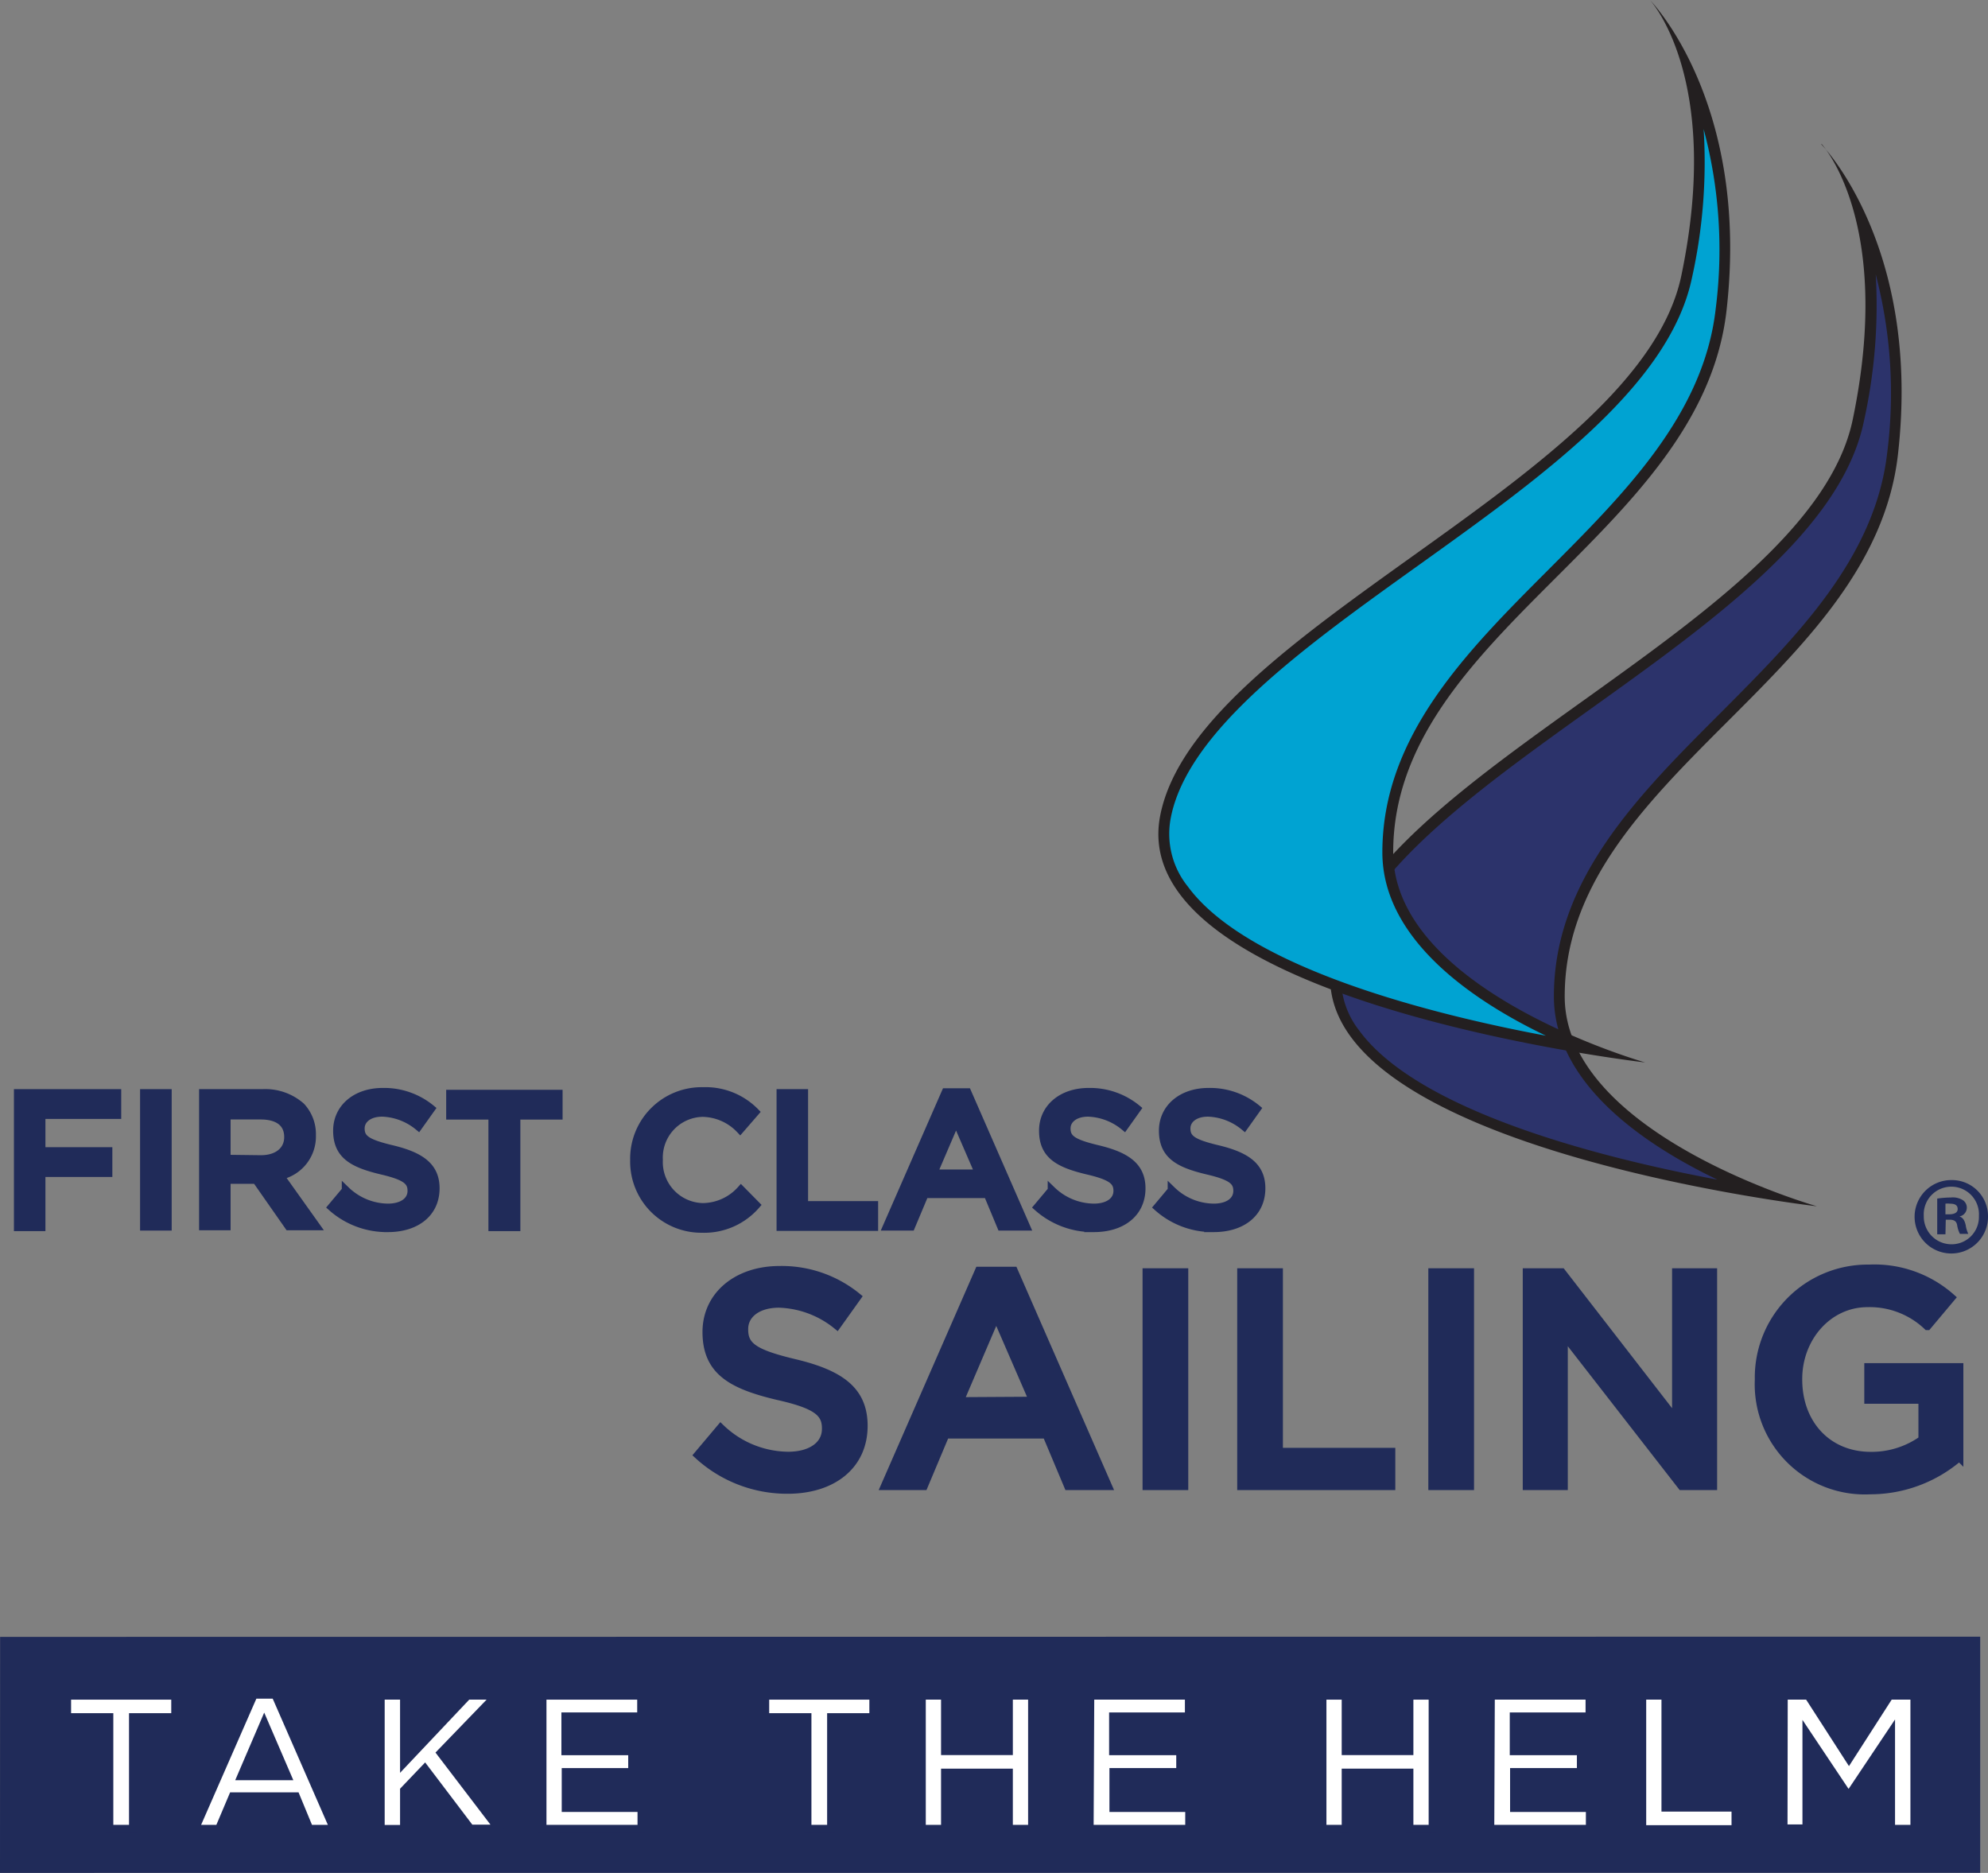 <?xml version="1.0" encoding="UTF-8"?> <svg xmlns="http://www.w3.org/2000/svg" viewBox="0 0 183.59 172.93"><rect x="0" y="0" width="183.59" height="172.93" fill="#808080" stroke="none"/><defs><style>.cls-1,.cls-2{fill:#202b59;}.cls-2,.cls-3{stroke:#202b59;stroke-width:0.75px;}.cls-3{fill:#fff;}.cls-4{fill:#2c336b;}.cls-5{fill:#231f20;}.cls-6{fill:#00a3d2;}</style></defs><title>Asset 1</title><g id="Layer_2" data-name="Layer 2"><g id="Layer_1-2" data-name="Layer 1"><polygon class="cls-1" points="0.01 151.14 0 172.93 182.87 172.92 182.87 151.12 0.01 151.14"></polygon><path class="cls-2" d="M64.46,134.34l2.09-2.48a9.11,9.11,0,0,0,6.23,2.56c2.15,0,3.5-1,3.5-2.48v-.05c0-1.41-.79-2.18-4.46-3-4.2-1-6.57-2.26-6.57-5.9v0c0-3.38,2.82-5.72,6.74-5.72a11,11,0,0,1,7.17,2.48l-1.87,2.62a8.91,8.91,0,0,0-5.35-2c-2,0-3.22,1-3.22,2.34v.06c0,1.52.9,2.2,4.68,3.1,4.18,1,6.35,2.51,6.35,5.78v0c0,3.7-2.91,5.9-7,5.9A12.15,12.15,0,0,1,64.46,134.34Z"></path><path class="cls-2" d="M90.41,117.34h3.21l8.69,19.87H98.64l-2-4.76H87.31l-2,4.76H81.72Zm5,12L92,121.48l-3.38,7.9Z"></path><path class="cls-2" d="M105.89,117.48h3.47v19.73h-3.47Z"></path><path class="cls-2" d="M114.63,117.48h3.47v16.58h10.38v3.15H114.63Z"></path><path class="cls-2" d="M132.28,117.48h3.47v19.73h-3.47Z"></path><path class="cls-2" d="M141,117.48h3.22l10.57,13.64V117.48h3.41v19.73h-2.9l-10.89-14v14H141Z"></path><path class="cls-2" d="M162.43,127.4v-.05a10.05,10.05,0,0,1,10.17-10.21,10.67,10.67,0,0,1,7.59,2.68l-2.2,2.62a7.73,7.73,0,0,0-5.53-2.12c-3.63,0-6.4,3.19-6.4,7v.06c0,4.06,2.68,7.05,6.71,7.05a8.09,8.09,0,0,0,4.77-1.5v-3.69h-5v-3h8.4v8.29a12.57,12.57,0,0,1-8.23,3.07A9.79,9.79,0,0,1,162.43,127.4Z"></path><path class="cls-2" d="M1.66,100.94h9.16v2h-7v3.36H10v2H3.82v5H1.66Z"></path><path class="cls-2" d="M13.31,100.94h2.17v12.31H13.31Z"></path><path class="cls-2" d="M18.76,100.94h5.49a5,5,0,0,1,3.55,1.23,3.74,3.74,0,0,1,1,2.66v0a3.7,3.7,0,0,1-2.94,3.73l3.32,4.66H26.66l-3-4.29H20.92v4.29H18.76Zm5.33,6.1c1.55,0,2.53-.81,2.53-2.05v0c0-1.32-.95-2-2.55-2H20.92V107Z"></path><path class="cls-2" d="M30.64,111.46l1.3-1.55a5.68,5.68,0,0,0,3.89,1.6c1.33,0,2.18-.62,2.18-1.55v0c0-.88-.49-1.36-2.78-1.89-2.62-.63-4.09-1.4-4.09-3.67v0c0-2.11,1.75-3.57,4.2-3.57a6.82,6.82,0,0,1,4.46,1.54L38.64,104a5.57,5.57,0,0,0-3.34-1.27c-1.26,0-2,.65-2,1.46v0c0,.95.56,1.37,2.92,1.93,2.6.63,4,1.57,4,3.6v0c0,2.3-1.81,3.67-4.39,3.67A7.64,7.64,0,0,1,30.64,111.46Z"></path><path class="cls-2" d="M45.48,103h-3.9v-2h10v2h-3.9v10.3H45.48Z"></path><path class="cls-2" d="M58.57,107.13v0a6.23,6.23,0,0,1,6.35-6.37,6.41,6.41,0,0,1,4.82,1.92l-1.39,1.6a4.88,4.88,0,0,0-3.45-1.53,4.13,4.13,0,0,0-4.06,4.34v0a4.16,4.16,0,0,0,4.06,4.37,4.79,4.79,0,0,0,3.53-1.6l1.39,1.41a6.33,6.33,0,0,1-5,2.18A6.2,6.2,0,0,1,58.57,107.13Z"></path><path class="cls-2" d="M72.09,100.94h2.16v10.34h6.47v2H72.09Z"></path><path class="cls-2" d="M87.33,100.86h2l5.42,12.39H92.46l-1.25-3H85.39l-1.26,3H81.91Zm3.09,7.5-2.13-4.92-2.11,4.92Z"></path><path class="cls-2" d="M95.83,111.46l1.3-1.55a5.68,5.68,0,0,0,3.89,1.6c1.33,0,2.18-.62,2.18-1.55v0c0-.88-.49-1.36-2.78-1.89-2.62-.63-4.09-1.4-4.09-3.67v0c0-2.11,1.75-3.57,4.2-3.57a6.82,6.82,0,0,1,4.46,1.54L103.83,104a5.57,5.57,0,0,0-3.34-1.27c-1.26,0-2,.65-2,1.46v0c0,.95.56,1.37,2.92,1.93,2.6.63,4,1.57,4,3.6v0c0,2.3-1.81,3.67-4.39,3.67A7.64,7.64,0,0,1,95.83,111.46Z"></path><path class="cls-2" d="M106.91,111.46l1.3-1.55a5.64,5.64,0,0,0,3.88,1.6c1.34,0,2.18-.62,2.18-1.55v0c0-.88-.49-1.36-2.78-1.89-2.62-.63-4.09-1.4-4.09-3.67v0c0-2.11,1.76-3.57,4.2-3.57a6.8,6.8,0,0,1,4.46,1.54L114.9,104a5.54,5.54,0,0,0-3.34-1.27c-1.26,0-2,.65-2,1.46v0c0,.95.56,1.37,2.92,1.93,2.6.63,4,1.57,4,3.6v0c0,2.3-1.81,3.67-4.39,3.67A7.59,7.59,0,0,1,106.91,111.46Z"></path><path class="cls-3" d="M10.09,158.56H6.19v-2h10v2h-3.9v10.31H10.09Z"></path><path class="cls-3" d="M23.43,156.47h2l5.42,12.4H28.56l-1.24-3H21.5l-1.27,3H18ZM26.52,164l-2.12-4.92L22.29,164Z"></path><path class="cls-3" d="M35.15,156.56h2.17v6.19l5.85-6.19h2.65l-5.11,5.29,5.34,7H43.43l-4.2-5.54-1.91,2v3.57H35.15Z"></path><path class="cls-3" d="M50.09,156.56h9.13v1.93h-7v3.2h6.17v1.94H52.25v3.3h7v1.94H50.09Z"></path><path class="cls-3" d="M74.56,158.56h-3.9v-2h10v2h-3.9v10.31H74.56Z"></path><path class="cls-3" d="M85.12,156.56h2.16v5.12h5.88v-5.12h2.16v12.31H93.16v-5.19H87.28v5.19H85.12Z"></path><path class="cls-3" d="M100.68,156.56h9.12v1.93h-7v3.2H109v1.94h-6.17v3.3h7v1.94h-9.21Z"></path><path class="cls-3" d="M122.12,156.56h2.16v5.12h5.87v-5.12h2.16v12.31h-2.16v-5.19h-5.87v5.19h-2.16Z"></path><path class="cls-3" d="M137.67,156.56h9.13v1.93h-7v3.2H146v1.94h-6.17v3.3h7v1.94h-9.21Z"></path><path class="cls-3" d="M151.65,156.56h2.16V166.9h6.47v2h-8.63Z"></path><path class="cls-3" d="M164.72,156.56H167l3.75,5.82,3.74-5.82h2.31v12.31h-2.17V160l-3.88,5.8h-.07l-3.85-5.76v8.79h-2.13Z"></path><path class="cls-4" d="M162.73,110.14c-9.89-1.62-31.25-6-37.61-14.71a8.38,8.38,0,0,1-1.65-6.73c1.6-8.26,12-15.71,23-23.6,11.34-8.11,23.07-16.51,25.1-26.27,1.76-8.44,1.32-14.54.3-18.69,2.1,4.7,4,11.94,2.89,21.74s-8.49,17.25-15.59,24.36C151.72,73.71,144,81.43,144,92c0,5.43,4.11,10.6,11.89,14.94A58.18,58.18,0,0,0,162.73,110.14Z"></path><path class="cls-5" d="M173.17,25.14a43.38,43.38,0,0,1,1.11,16.68c-1.12,9.73-8.4,17-15.44,24.06C151.29,73.43,143.5,81.23,143.5,92c0,8,8.26,13.65,15.1,16.92-10.73-2-27.61-6.3-33.08-13.77A7.79,7.79,0,0,1,124,88.8c1.56-8.07,12.37-15.8,22.82-23.29,11.42-8.17,23.23-16.63,25.3-26.58a49.24,49.24,0,0,0,1.09-13.79m-5-11.86s6.7,7.17,2.89,25.45C167.19,57.52,126.31,71.38,123,88.61s44.79,22.77,44.79,22.77S144.5,104.79,144.5,92c0-20.18,28.4-29.38,30.77-50,2.21-19.25-7.06-28.66-7.06-28.66Z"></path><path class="cls-6" d="M146.89,96.86c-9.89-1.62-31.25-6-37.61-14.71a8.37,8.37,0,0,1-1.65-6.73c1.6-8.25,12-15.7,23-23.59,11.34-8.12,23.06-16.52,25.1-26.28,1.76-8.44,1.31-14.53.3-18.68,2.09,4.69,4,11.94,2.88,21.73S150.46,45.85,143.35,53c-7.47,7.47-15.19,15.19-15.19,25.74,0,5.43,4.11,10.6,11.89,14.94A58.94,58.94,0,0,0,146.89,96.86Z"></path><path class="cls-5" d="M157.33,11.92a43.13,43.13,0,0,1,1.11,16.62c-1.11,9.73-8.4,17-15.44,24.06-7.54,7.55-15.34,15.35-15.34,26.1,0,8,8.27,13.66,15.1,16.93-10.72-2-27.6-6.31-33.07-13.78a7.75,7.75,0,0,1-1.57-6.33c1.56-8.06,12.37-15.8,22.83-23.29,11.42-8.17,23.22-16.62,25.3-26.57a49.18,49.18,0,0,0,1.08-13.74M152.37,0s6.71,7.17,2.9,25.45c-3.92,18.79-44.8,32.65-48.13,49.88S151.93,98.1,151.93,98.1s-23.27-6.59-23.27-19.4c0-20.18,28.41-29.38,30.78-50C161.65,9.41,152.37,0,152.37,0Z"></path><path class="cls-1" d="M183.59,112.26a3.39,3.39,0,1,1-3.36-3.3A3.33,3.33,0,0,1,183.59,112.26Zm-5.93,0a2.56,2.56,0,0,0,2.57,2.63,2.52,2.52,0,0,0,2.52-2.61,2.55,2.55,0,1,0-5.09,0Zm2,1.71h-.76v-3.3a8.88,8.88,0,0,1,1.26-.1,1.76,1.76,0,0,1,1.13.26.83.83,0,0,1-.34,1.49v0c.32.1.48.36.58.8a2.92,2.92,0,0,0,.24.81H181a2.58,2.58,0,0,1-.26-.81c-.06-.34-.26-.5-.69-.5h-.36Zm0-1.85h.36c.43,0,.77-.14.77-.48s-.22-.5-.71-.5a1.82,1.82,0,0,0-.42,0Z"></path></g></g></svg> 